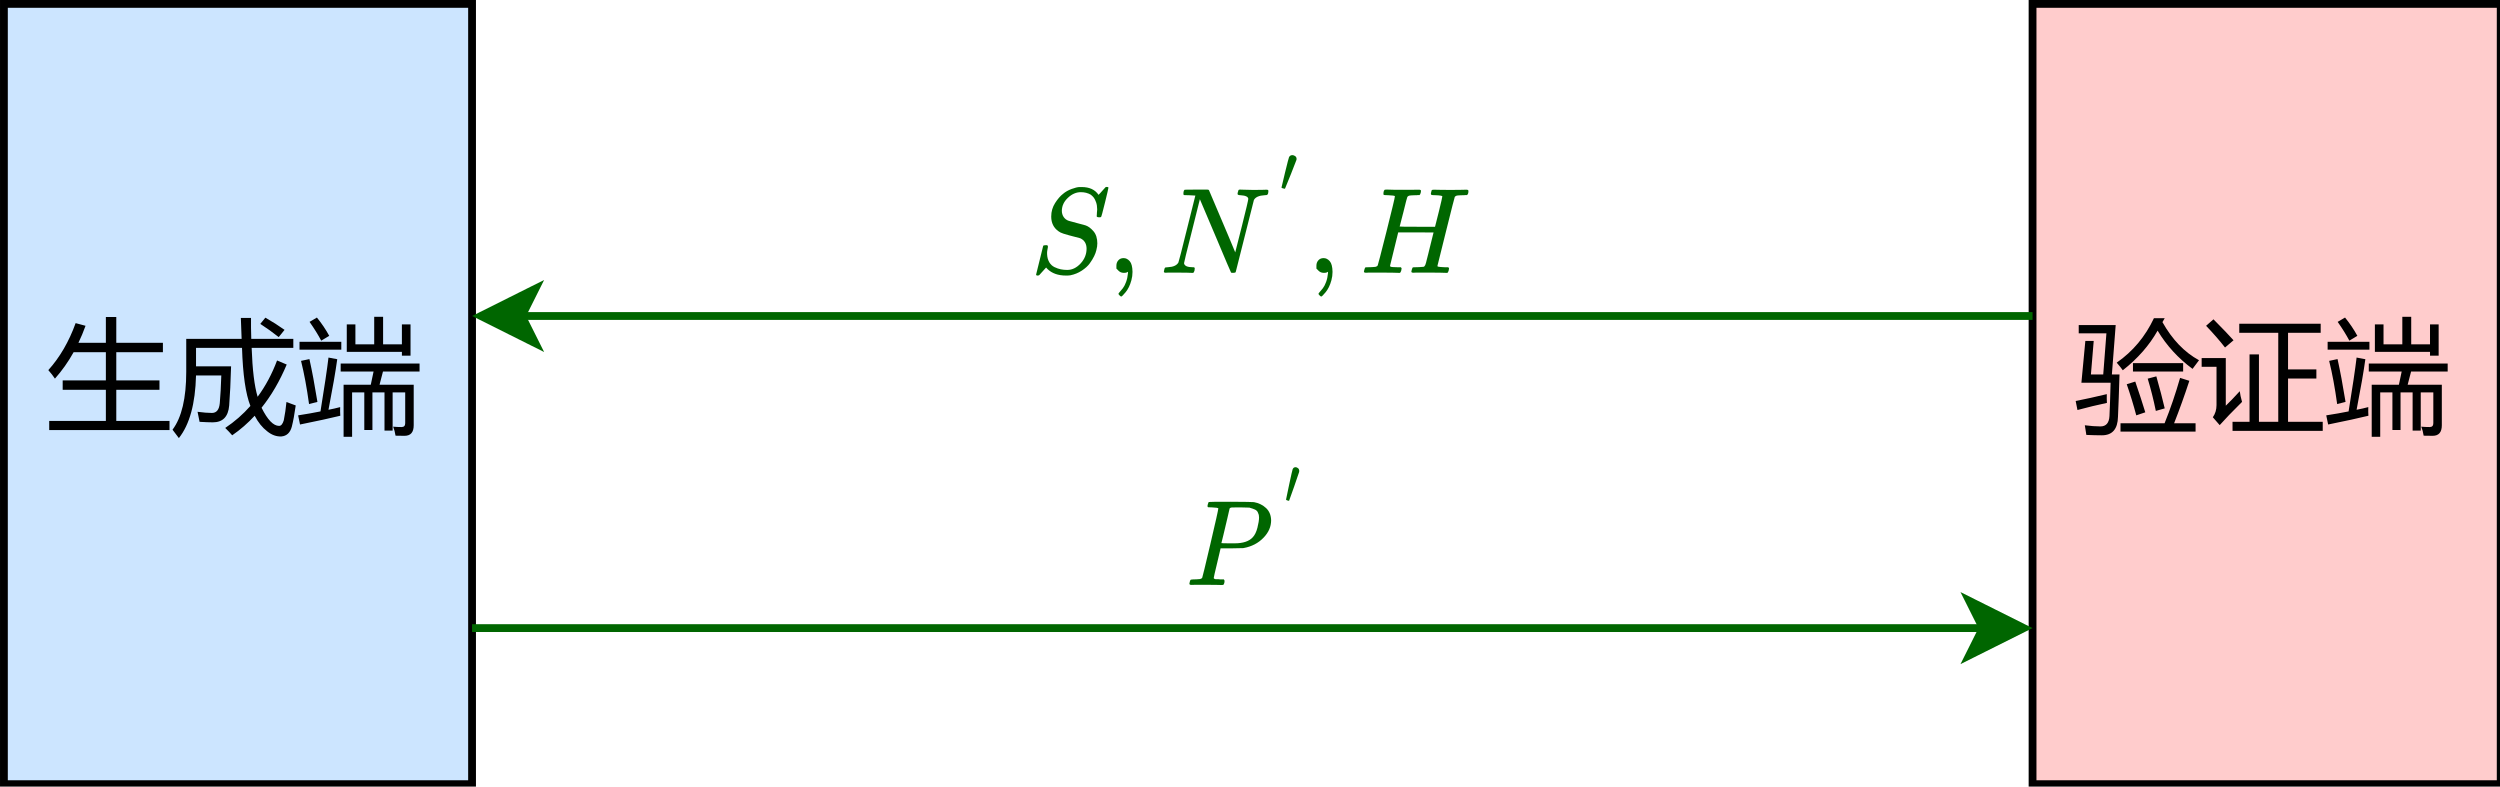 <?xml version="1.0" encoding="UTF-8"?>
<svg width="308.08" height="96.934" version="1.1" viewBox="0 0 81.512 25.647" xmlns="http://www.w3.org/2000/svg"><defs><clipPath id="k"><path transform="matrix(.333 0 0 .333 -.5 -.5)" d="m0 0h2483.3v3509.1h-2483.3z" clip-rule="evenodd"/></clipPath><clipPath id="c"><path transform="matrix(.333 0 0 .333 -6 -54)" d="m0 0h2483.3v3509.1h-2483.3z" clip-rule="evenodd"/></clipPath><clipPath id="b"><path transform="matrix(.333 0 0 .333 -.5 -.5)" d="m0 0h2483.3v3509.1h-2483.3z" clip-rule="evenodd"/></clipPath><clipPath id="a"><path transform="matrix(.333 0 0 .333 -266 -54)" d="m0 0h2483.3v3509.1h-2483.3z" clip-rule="evenodd"/></clipPath><clipPath id="p"><path transform="matrix(21.742 0 0 -21.419 -8608.5 2247.1)" d="m0 0h2483.3v3509.1h-2483.3z" clip-rule="evenodd"/></clipPath><clipPath id="o"><path transform="matrix(21.742 0 0 -21.419 -9253.5 2247.1)" d="m0 0h2483.3v3509.1h-2483.3z" clip-rule="evenodd"/></clipPath><clipPath id="n"><path transform="matrix(21.742 0 0 -21.419 -9698.2 2247.1)" d="m0 0h2483.3v3509.1h-2483.3z" clip-rule="evenodd"/></clipPath><clipPath id="m"><path transform="matrix(41.614 0 0 -40.995 -20474 3019.2)" d="m0 0h2483.3v3509.1h-2483.3z" clip-rule="evenodd"/></clipPath><clipPath id="l"><path transform="matrix(21.742 0 0 -21.419 -10926 2247.1)" d="m0 0h2483.3v3509.1h-2483.3z" clip-rule="evenodd"/></clipPath><clipPath id="j"><path transform="matrix(21.742 0 0 -21.419 -11371 2247.1)" d="m0 0h2483.3v3509.1h-2483.3z" clip-rule="evenodd"/></clipPath><clipPath id="i"><path transform="matrix(22.757 0 0 -21.39 -10374 4811.5)" d="m0 0h2483.3v3509.1h-2483.3z" clip-rule="evenodd"/></clipPath><clipPath id="h"><path transform="matrix(43.556 0 0 -40.94 -21508 7927.4)" d="m0 0h2483.3v3509.1h-2483.3z" clip-rule="evenodd"/></clipPath><clipPath id="g"><path transform="matrix(.333 0 0 .333 -.5 -.5)" d="m0 0h2483.3v3509.1h-2483.3z" clip-rule="evenodd"/></clipPath><clipPath id="f"><path transform="matrix(.333 0 0 .333 -.5 -.5)" d="m0 0h2483.3v3509.1h-2483.3z" clip-rule="evenodd"/></clipPath><clipPath id="e"><path transform="matrix(.333 0 0 .333 -.5 -.5)" d="m0 0h2483.3v3509.1h-2483.3z" clip-rule="evenodd"/></clipPath><clipPath id="d"><path transform="matrix(.333 0 0 .333 -.5 -.5)" d="m0 0h2483.3v3509.1h-2483.3z" clip-rule="evenodd"/></clipPath></defs><g transform="scale(.265)"><g><path transform="matrix(.96 0 0 .96 .48 .48)" d="m0 0h60v100h-60z" clip-path="url(#k)" fill="#cce5ff" stroke="#000" stroke-miterlimit="10"/><path transform="matrix(.96 0 0 .96 5.758 51.826)" d="m0.309-0.035h7.261v-3.989h-5.535v-1.205h5.535v-3.614h-4.135c-0.696 1.25-1.494 2.377-2.393 3.386-0.22-0.334-0.501-0.7-0.847-1.091 1.473-1.636 2.642-3.647 3.5-6.024l1.27 0.342c-0.273 0.761-0.578 1.49-0.912 2.182h3.517v-3.305h1.335v3.305h5.975v1.205h-5.975v3.614h5.535v1.205h-5.535v3.989h6.822v1.172h-15.418zm22.561 0.895c1.205-0.806 2.279-1.742 3.224-2.817-0.611-1.538-0.969-4.021-1.075-7.44h-5.894v2.361h4.493c-0.057 1.998-0.138 3.675-0.244 5.031-0.122 1.433-0.822 2.149-2.1 2.149-0.423 0-0.989-0.024-1.693-0.065-0.065-0.379-0.155-0.806-0.26-1.286 0.737 0.098 1.351 0.147 1.84 0.147 0.594 0 0.932-0.415 1.009-1.254 0.085-0.952 0.151-2.137 0.195-3.549h-3.24c-0.09 3.614-0.822 6.288-2.198 8.026-0.26-0.358-0.533-0.716-0.814-1.075 1.172-1.563 1.758-4.029 1.758-7.408v-4.233h7.098c-0.033-0.822-0.065-1.718-0.098-2.686h1.302c-0.012 0.741 0 1.636 0.033 2.686h5.389v1.156h-5.34c0.098 2.8 0.35 4.892 0.765 6.268 1.009-1.368 1.84-2.918 2.491-4.656l1.237 0.521c-0.891 2.116-1.966 3.964-3.224 5.535 0.769 1.555 1.518 2.328 2.247 2.328 0.26 0 0.46-0.24 0.602-0.716 0.151-0.757 0.265-1.538 0.342-2.344 0.456 0.175 0.851 0.322 1.188 0.44-0.155 1.107-0.322 2.019-0.505 2.735-0.208 0.757-0.647 1.172-1.319 1.237-0.643 0.033-1.25-0.187-1.823-0.651-0.631-0.48-1.168-1.148-1.612-2.002-0.879 0.952-1.84 1.791-2.882 2.507-0.273-0.317-0.57-0.631-0.895-0.944zm4.493-13.334 0.651-0.798c0.879 0.501 1.697 1.022 2.458 1.563l-0.749 0.928c-0.749-0.594-1.538-1.16-2.361-1.693zm10.301 5.08h10.11v1.026h-4.689l-0.44 1.693h4.379v5.194c0 0.899-0.391 1.351-1.172 1.351-0.273 0-0.659-0.008-1.156-0.016-0.065-0.435-0.171-0.822-0.309-1.156 0.358 0.033 0.716 0.049 1.075 0.049 0.313 0 0.472-0.163 0.472-0.488v-3.956h-1.612v4.9h-1.042v-4.9h-1.547v4.819h-1.042v-4.819h-1.563v5.698h-1.091v-6.675h3.484l0.358-1.693h-4.217zm7.847-1.009v-0.488h-7.066v-3.517h1.107v2.556h2.409v-3.533h1.14v3.533h2.409v-2.556h1.107v4.005zm-8.287 0.456c-0.208 1.53-0.582 3.692-1.123 6.48 0.541-0.106 1.042-0.22 1.498-0.342-0.012 0.415-0.008 0.781 0.016 1.107-1.184 0.293-2.906 0.667-5.161 1.123l-0.244-1.172c1.05-0.163 2.007-0.33 2.865-0.505 0.509-3.126 0.851-5.425 1.026-6.903zm-4.64 0.212 1.075-0.228c0.334 1.49 0.676 3.317 1.026 5.487l-1.075 0.277c-0.285-2.084-0.627-3.928-1.026-5.535zm-0.195-2.442h5.356v1.009h-5.356zm1.286-2.556 0.944-0.554c0.619 0.761 1.144 1.543 1.579 2.344l-1.026 0.619c-0.383-0.724-0.879-1.53-1.498-2.409z" clip-path="url(#c)" aria-label="生成端"/><path transform="matrix(.96 0 0 .96 .48 .48)" d="m260 0h60v100h-60z" clip-path="url(#b)" fill="#fcc" stroke="#000" stroke-miterlimit="10"/><path transform="matrix(.96 0 0 .96 255.29 51.826)" d="m2.411-10.291-0.358 4.298h1.579l0.407-5.275h-3.549v-1.058h4.738l-0.488 6.333h0.977c-0.065 2.194-0.13 4.001-0.195 5.421-0.033 1.583-0.724 2.377-2.068 2.377-0.566 0-1.229-0.016-1.986-0.049-0.057-0.391-0.122-0.806-0.195-1.237 0.749 0.098 1.416 0.147 2.002 0.147 0.724 0 1.111-0.448 1.156-1.335 0.053-1.14 0.102-2.56 0.147-4.266h-3.744l0.505-5.356zm3.435 10.55h5.649c0.749-1.856 1.408-3.793 1.986-5.812l1.188 0.374c-0.611 1.868-1.262 3.679-1.954 5.438h2.751v1.075h-9.622zm5.666-13.464-0.293 0.505c1.258 2.239 2.821 3.867 4.689 4.884-0.326 0.423-0.602 0.794-0.83 1.107-1.836-1.355-3.329-2.987-4.477-4.9-1.066 1.889-2.552 3.582-4.461 5.08-0.187-0.269-0.448-0.594-0.781-0.977 2.072-1.441 3.663-3.342 4.77-5.698zm-4.07 5.763h6.431v1.075h-6.431zm1.889 1.986 1.107-0.293c0.444 1.563 0.802 2.93 1.075 4.103l-1.14 0.326c-0.293-1.441-0.643-2.821-1.042-4.135zm-2.686 0.716 1.091-0.342c0.509 1.477 0.936 2.792 1.286 3.94l-1.156 0.391c-0.35-1.323-0.757-2.654-1.221-3.989zm-6.545 2.149c1.205-0.236 2.532-0.529 3.989-0.879-0.012 0.423-0.008 0.798 0.016 1.123-1.197 0.252-2.454 0.554-3.777 0.912zm20.102 2.67h2.182v-8.645h1.205v8.645h2.475v-11.413h-4.998v-1.156h10.436v1.156h-4.184v4.689h3.631v1.172h-3.631v5.552h4.445v1.156h-11.559zm0.928-3.924c0.041 0.37 0.138 0.826 0.293 1.368-1.262 1.25-2.214 2.243-2.865 2.979l-0.879-1.009c0.313-0.444 0.472-0.965 0.472-1.563v-4.9h-1.905v-1.123h3.093v6.105c0.488-0.464 1.083-1.083 1.791-1.856zm-3.37-9.215c1.225 1.237 2.084 2.133 2.572 2.686l-1.091 0.928c-0.663-0.855-1.473-1.783-2.426-2.784zm19.907 5.666h10.11v1.026h-4.689l-0.44 1.693h4.379v5.194c0 0.899-0.391 1.351-1.172 1.351-0.273 0-0.659-0.008-1.156-0.016-0.065-0.435-0.171-0.822-0.309-1.156 0.358 0.033 0.716 0.049 1.075 0.049 0.313 0 0.472-0.163 0.472-0.488v-3.956h-1.612v4.9h-1.042v-4.9h-1.547v4.819h-1.042v-4.819h-1.563v5.698h-1.091v-6.675h3.484l0.358-1.693h-4.217zm7.847-1.009v-0.488h-7.066v-3.517h1.107v2.556h2.409v-3.533h1.14v3.533h2.409v-2.556h1.107v4.005zm-8.287 0.456c-0.208 1.53-0.582 3.692-1.123 6.48 0.541-0.106 1.042-0.22 1.498-0.342-0.012 0.415-0.008 0.781 0.016 1.107-1.184 0.293-2.906 0.667-5.161 1.123l-0.244-1.172c1.05-0.163 2.007-0.33 2.865-0.505 0.509-3.126 0.851-5.425 1.026-6.903zm-4.64 0.212 1.075-0.228c0.334 1.49 0.676 3.317 1.026 5.487l-1.075 0.277c-0.285-2.084-0.627-3.928-1.026-5.535zm-0.195-2.442h5.356v1.009h-5.356zm1.286-2.556 0.944-0.554c0.619 0.761 1.144 1.543 1.579 2.344l-1.026 0.619c-0.383-0.724-0.879-1.53-1.498-2.409z" clip-path="url(#a)" aria-label="验证端"/></g><g fill="#060" stroke="#060" stroke-miterlimit="10"><g stroke-opacity=".139"><path transform="matrix(.015 0 0 -.015 126.7 33.572)" d="m308 24c39.333 0 75.333 17.333 108 52 32.667 34.667 49.333 75 50 121 0 42-17.333 71-52 87-70.667 18-116 30.333-136 37s-34 13.333-42 20c-40 28-60 68.333-60 121 0 40.667 10.667 77.667 32 111s43 58.333 65 75c19.333 16.667 42.667 30 70 40s48.667 15.333 64 16h18c64 0 110.33-21.333 139-64 0.667 0 5 4.333 13 13s16.667 18.333 26 29 16 18 20 22h4c2 0 3.667 0.333 5 1 8.667 0 13-2.333 13-7s-9.333-45-28-121-29.333-115.33-32-118-8-3.667-16-3c-13.333 0-20 3-20 9 0 4 0.333 7.333 1 10 0 2 0.333 8.333 1 19s1.333 19.333 2 26c0 22.667-3 42.333-9 59s-12 29-18 37-14.333 16.333-25 25c-24 14-51.333 21-82 21-38 0-73.333-15.333-106-46s-49.333-66-50-106c0-20 5-37.333 15-52s23.667-25 41-31c2.667-1.333 26-7.667 70-19s66.333-17.333 67-18c22.667-7.333 44.667-23.333 66-48 21.333-24.667 32-58 32-100 0-17.333-2.667-36-8-56-3.333-14.667-9.333-31-18-49s-20.667-37.667-36-59-37.333-41.333-66-60c-28.667-18.667-60-31.333-94-38-8-1.333-19.333-2-34-2-66 0-117.33 18.333-154 55l-10 11-28-31c-15.333-18-24.667-28.333-28-31-3.333-2.667-7.667-4-13-4-8.667 0-13 2.667-13 8 0 2 19.333 80.333 58 235 1.333 4 8 6 20 6h13c4-4 6-7.667 6-11 0-1.333-0.333-4.333-1-9s-2-11.667-4-21-2.667-20.333-2-33c1.333-26 7.333-48 18-66s25-31.333 43-40 35.333-14.667 52-18c16.667-3.333 34.333-5 53-5z" clip-path="url(#p)"/><path transform="matrix(.015 0 0 -.015 136.19 33.572)" d="m78 35v25c0 16.667 5.333 31 16 43 10.667 12 25 18 43 18 18.667 0 35.333-8.333 50-25 14.667-16.667 22.333-46 23-88 0-23.333-3-46-9-68s-13-41-21-57-16.667-29.667-26-41-17.333-20.333-24-27c-6.667-6.667-11-9.667-13-9-2.667 0-7 3-13 9s-9 10.333-9 13 3.667 8 11 16c7.333 8 15.667 18 25 30 9.333 12 18 28.667 26 50s13.333 45.667 16 73v12l-1-1c-1.333-0.667-3-1.333-5-2s-4-1.667-6-3c-2-1.333-5-2-9-2s-8-0.333-12-1c-18 0-32.667 5.667-44 17z" clip-path="url(#o)"/><path transform="matrix(.015 0 0 -.015 142.74 33.572)" d="m234 637h-8c-16.667 0-26.667 0.333-30 1s-5 4.333-5 11c0 18 3.667 29 11 33 1.333 0.667 33.667 1 97 1h88c7.333 0 12-2 14-6 140.67-330.67 212.33-500.33 215-509l54 213c35.333 140.67 53 215.67 53 225 0 18-21.333 28.333-64 31-16 0-24 3.667-24 11 0 1.333 0.667 5.333 2 12 2.667 10.667 4.667 17 6 19s4.667 3.333 10 4c2 0 12.333-0.333 31-1s46.333-1.333 83-2c33.333 0 58.667 0.333 76 1s27.333 1 30 1c10 0 15-3.333 15-10 0-14.667-2.667-24.667-8-30-1.333-3.333-8.667-5-22-5-47.333-2.667-77-16-89-40l-149-590c-1.333-4.667-8.333-7-21-7-9.333 0-15 0.667-17 2-2 2-45 103-129 303l-127 299-65-260c-43.333-170.67-65-259-65-265 3.333-22 27.333-33 72-33h10c4-3.333 6-6 6-8s-0.667-8.333-2-19c-2.667-8.667-6-15-10-19h-13c-20.667 1.333-56.667 2-108 2h-51-37c-9.333 0-15-0.333-17-1-10 0-15 3-15 9 0 2.667 1 8 3 16s3.667 12.667 5 14c1.333 4 9 6 23 6 45.333 2 74.667 15 88 39 2.667 4 26.333 96.333 71 277l68 272c-1.333 0.667-19.667 1.667-55 3z" clip-path="url(#n)"/></g><path transform="matrix(.008 0 0 -.008 157.43 23.567)" d="m79 43c-4 0-13 2-27 6s-21.333 8-22 12c0 4.667 18.333 82 55 232 36.667 150 57 228.33 61 235 10 21.333 27.333 32 52 32 13.333 0 27.333-5 42-15s22-24.667 22-44c0-3.333-0.667-8.333-2-15-0.667-4.667-29.667-79-87-223s-87-216.67-89-218-3.667-2-5-2z" clip-path="url(#m)" stroke-opacity=".073"/><path transform="matrix(.015 0 0 -.015 160.8 33.572)" d="m78 35v25c0 16.667 5.333 31 16 43 10.667 12 25 18 43 18 18.667 0 35.333-8.333 50-25 14.667-16.667 22.333-46 23-88 0-23.333-3-46-9-68s-13-41-21-57-16.667-29.667-26-41-17.333-20.333-24-27c-6.667-6.667-11-9.667-13-9-2.667 0-7 3-13 9s-9 10.333-9 13 3.667 8 11 16c7.333 8 15.667 18 25 30 9.333 12 18 28.667 26 50s13.333 45.667 16 73v12l-1-1c-1.333-0.667-3-1.333-5-2s-4-1.667-6-3c-2-1.333-5-2-9-2s-8-0.333-12-1c-18 0-32.667 5.667-44 17z" clip-path="url(#l)" stroke-opacity=".139"/><path transform="matrix(.015 0 0 -.015 167.35 33.572)" d="m228 637c-22.667 0-34.667 1.333-36 4-0.667 1.333-1 4-1 8 0 16 3.667 27 11 33 1.333 0.667 7 1 17 1 27.333-1.333 72.667-2 136-2h63c19.333 0 34.333 0.333 45 1s17.333 0.667 20 0c10.667 0 16-3.333 16-10 0-1.333-0.667-6-2-14-3.333-11.333-6.667-18-10-20h-2-5-7c-2.667 0-5.667-0.333-9-1s-6.333-0.667-9 0c-26-0.667-42.667-1.667-50-3s-13.333-5-18-11c-2-2.667-12.667-43.667-32-123-4.667-17.333-9.667-36.667-15-58s-9.333-37-12-47l-4-15c0-1.333 48.333-2 145-2h145l1 3c0 2 10.333 43 31 123 18.667 76.667 28 117.67 28 123s-19 8.667-57 10c-15.333 0-25.333 0.667-30 2s-7 4.333-7 9c0 1.333 0.667 5.333 2 12 2.667 11.333 4.667 17.667 6 19s6.667 2.333 16 3c3.333 0 17.333-0.333 42-1s56-1 94-1c41.333 0 73 0.333 95 1s34 1 36 1c11.333 0 17-3.333 17-10 0-18-4-29.333-12-34h-2-5-7c-2.667 0-5.667-0.333-9-1s-6.333-0.667-9 0c-26-0.667-42.667-1.667-50-3s-13.333-5-18-11c-2-3.333-26-97.667-72-283-46-185.33-69.333-279.33-70-282 0-4.667 1.333-7 4-7 5.333-2 23.333-3.667 54-5h31c4-5.333 6-8.333 6-9s-1-6.667-3-18c-2.667-8.667-6-15-10-19h-15c-24.667 1.333-69.333 2-134 2h-63-46c-11.333 0-18.333-0.333-21-1-11.333 0-17 3-17 9 0 3.333 1 8 3 14 3.333 12.667 6.667 19.667 10 21 2.667 0.667 7.667 1 15 1h6c18 0 38 1 60 3 4 0.667 6.667 1 8 1s3.333 1.667 6 5 4.667 6.333 6 9c1.333 2.667 3.333 8.667 6 18s5 18.667 7 28 5.667 23.667 11 43c4.667 18.667 8.333 33.667 11 45 22 88 33 132.33 33 133s-48.333 1-145 1h-145l-33-135c-22.667-89.333-34-135.67-34-139 0-4.667 2.667-7.667 8-9 5.333-1.333 22-2.333 50-3h31c4-5.333 6-8.333 6-9s-1-6.667-3-18c-2.667-8.667-6-15-10-19h-15c-24.667 1.333-69.333 2-134 2h-63-46c-11.333 0-18.333-0.333-21-1-11.333 0-17 3-17 9 0 1.333 1 6 3 14 3.333 12.667 6.667 19.667 10 21 2.667 0.667 7.667 1 15 1h6c18 0 38 1 60 3 9.333 2 15.667 6 19 12 2 2.667 26 95.333 72 278 46 182.67 69 279 69 289 0 4.667-19 7.667-57 9z" clip-path="url(#j)" stroke-opacity=".139"/><path transform="matrix(.014 0 0 -.015 145.88 71.981)" d="m287 628c0 4.667-19 7.667-57 9-16 0-26.333 0.333-31 1s-7 4-7 10c0 0.667 0.667 4.333 2 11 4 13.333 7 20.667 9 22s66.667 2 194 2c126.67-0.667 194.33-1.667 203-3 42.667-7.333 78.333-23.667 107-49s43.333-59 44-101c0-51.333-22-98.333-66-141-46-45.333-105.33-74-178-86-4.667-0.667-39.667-1.333-105-2h-95l-30-119c-20-77.333-30-118.33-30-123 0-2.667 0.333-4.333 1-5s3-2 7-4 9.667-2.667 17-2 18.333 0 33-2h31c4-6 6-9.667 6-11 0-10.667-2.333-20.667-7-30-3.333-3.333-8.667-5-16-5-2 0-14.333 0.333-37 1-22.667 0.667-56 1-100 1h-95c-22 0-34-0.333-36-1-12 0-18 3.333-18 10 0 1.333 1 6 3 14 2.667 10.667 5.333 16.667 8 18s10.333 2.333 23 3c18 0 38 1 60 3 9.333 2 15.667 6 19 12 2 2.667 26 95.333 72 278 46 182.67 69 279 69 289zm358-74c0 8.667-0.667 15.667-2 21s-4.333 12.667-9 22-13 16.667-25 22-28.333 10.667-49 16c-4.667 0.667-31.333 1.333-80 2h-35c-12 0-21.667-0.333-29-1s-11.333-0.667-12 0c-8.667-0.667-14.667-3.667-18-9-1.333-4-7.667-29.667-19-77-11.333-47.333-23-93.333-35-138s-18-67.333-18-68c0-1.333 27-2 81-2h35c74.667 0 128 16.667 160 50 18 18 31.667 44.333 41 79s14 62.333 14 83z" clip-path="url(#i)" stroke-opacity=".136"/><path transform="matrix(.007 0 0 -.008 158.02 61.963)" d="m79 43c-4 0-13 2-27 6s-21.333 8-22 12c0 4.667 18.333 82 55 232 36.667 150 57 228.33 61 235 10 21.333 27.333 32 52 32 13.333 0 27.333-5 42-15s22-24.667 22-44c0-3.333-0.667-8.333-2-15-0.667-4.667-29.667-79-87-223s-87-216.67-89-218-3.667-2-5-2z" clip-path="url(#h)" stroke-opacity=".071"/></g><g stroke="#060" stroke-miterlimit="10"><path transform="matrix(.96 0 0 .96 .48 .48)" d="m66.37 40h193.63" clip-path="url(#g)" fill="none"/><path transform="matrix(.96 0 0 .96 .48 .48)" d="m61.12 40 7-3.5-1.75 3.5 1.75 3.5z" clip-path="url(#f)" fill="#060"/><path transform="matrix(.96 0 0 .96 .48 .48)" d="m60 80h193.63" clip-path="url(#e)" fill="none"/><path transform="matrix(.96 0 0 .96 .48 .48)" d="m258.88 80-7 3.5 1.75-3.5-1.75-3.5z" clip-path="url(#d)" fill="#060"/></g></g></svg>
